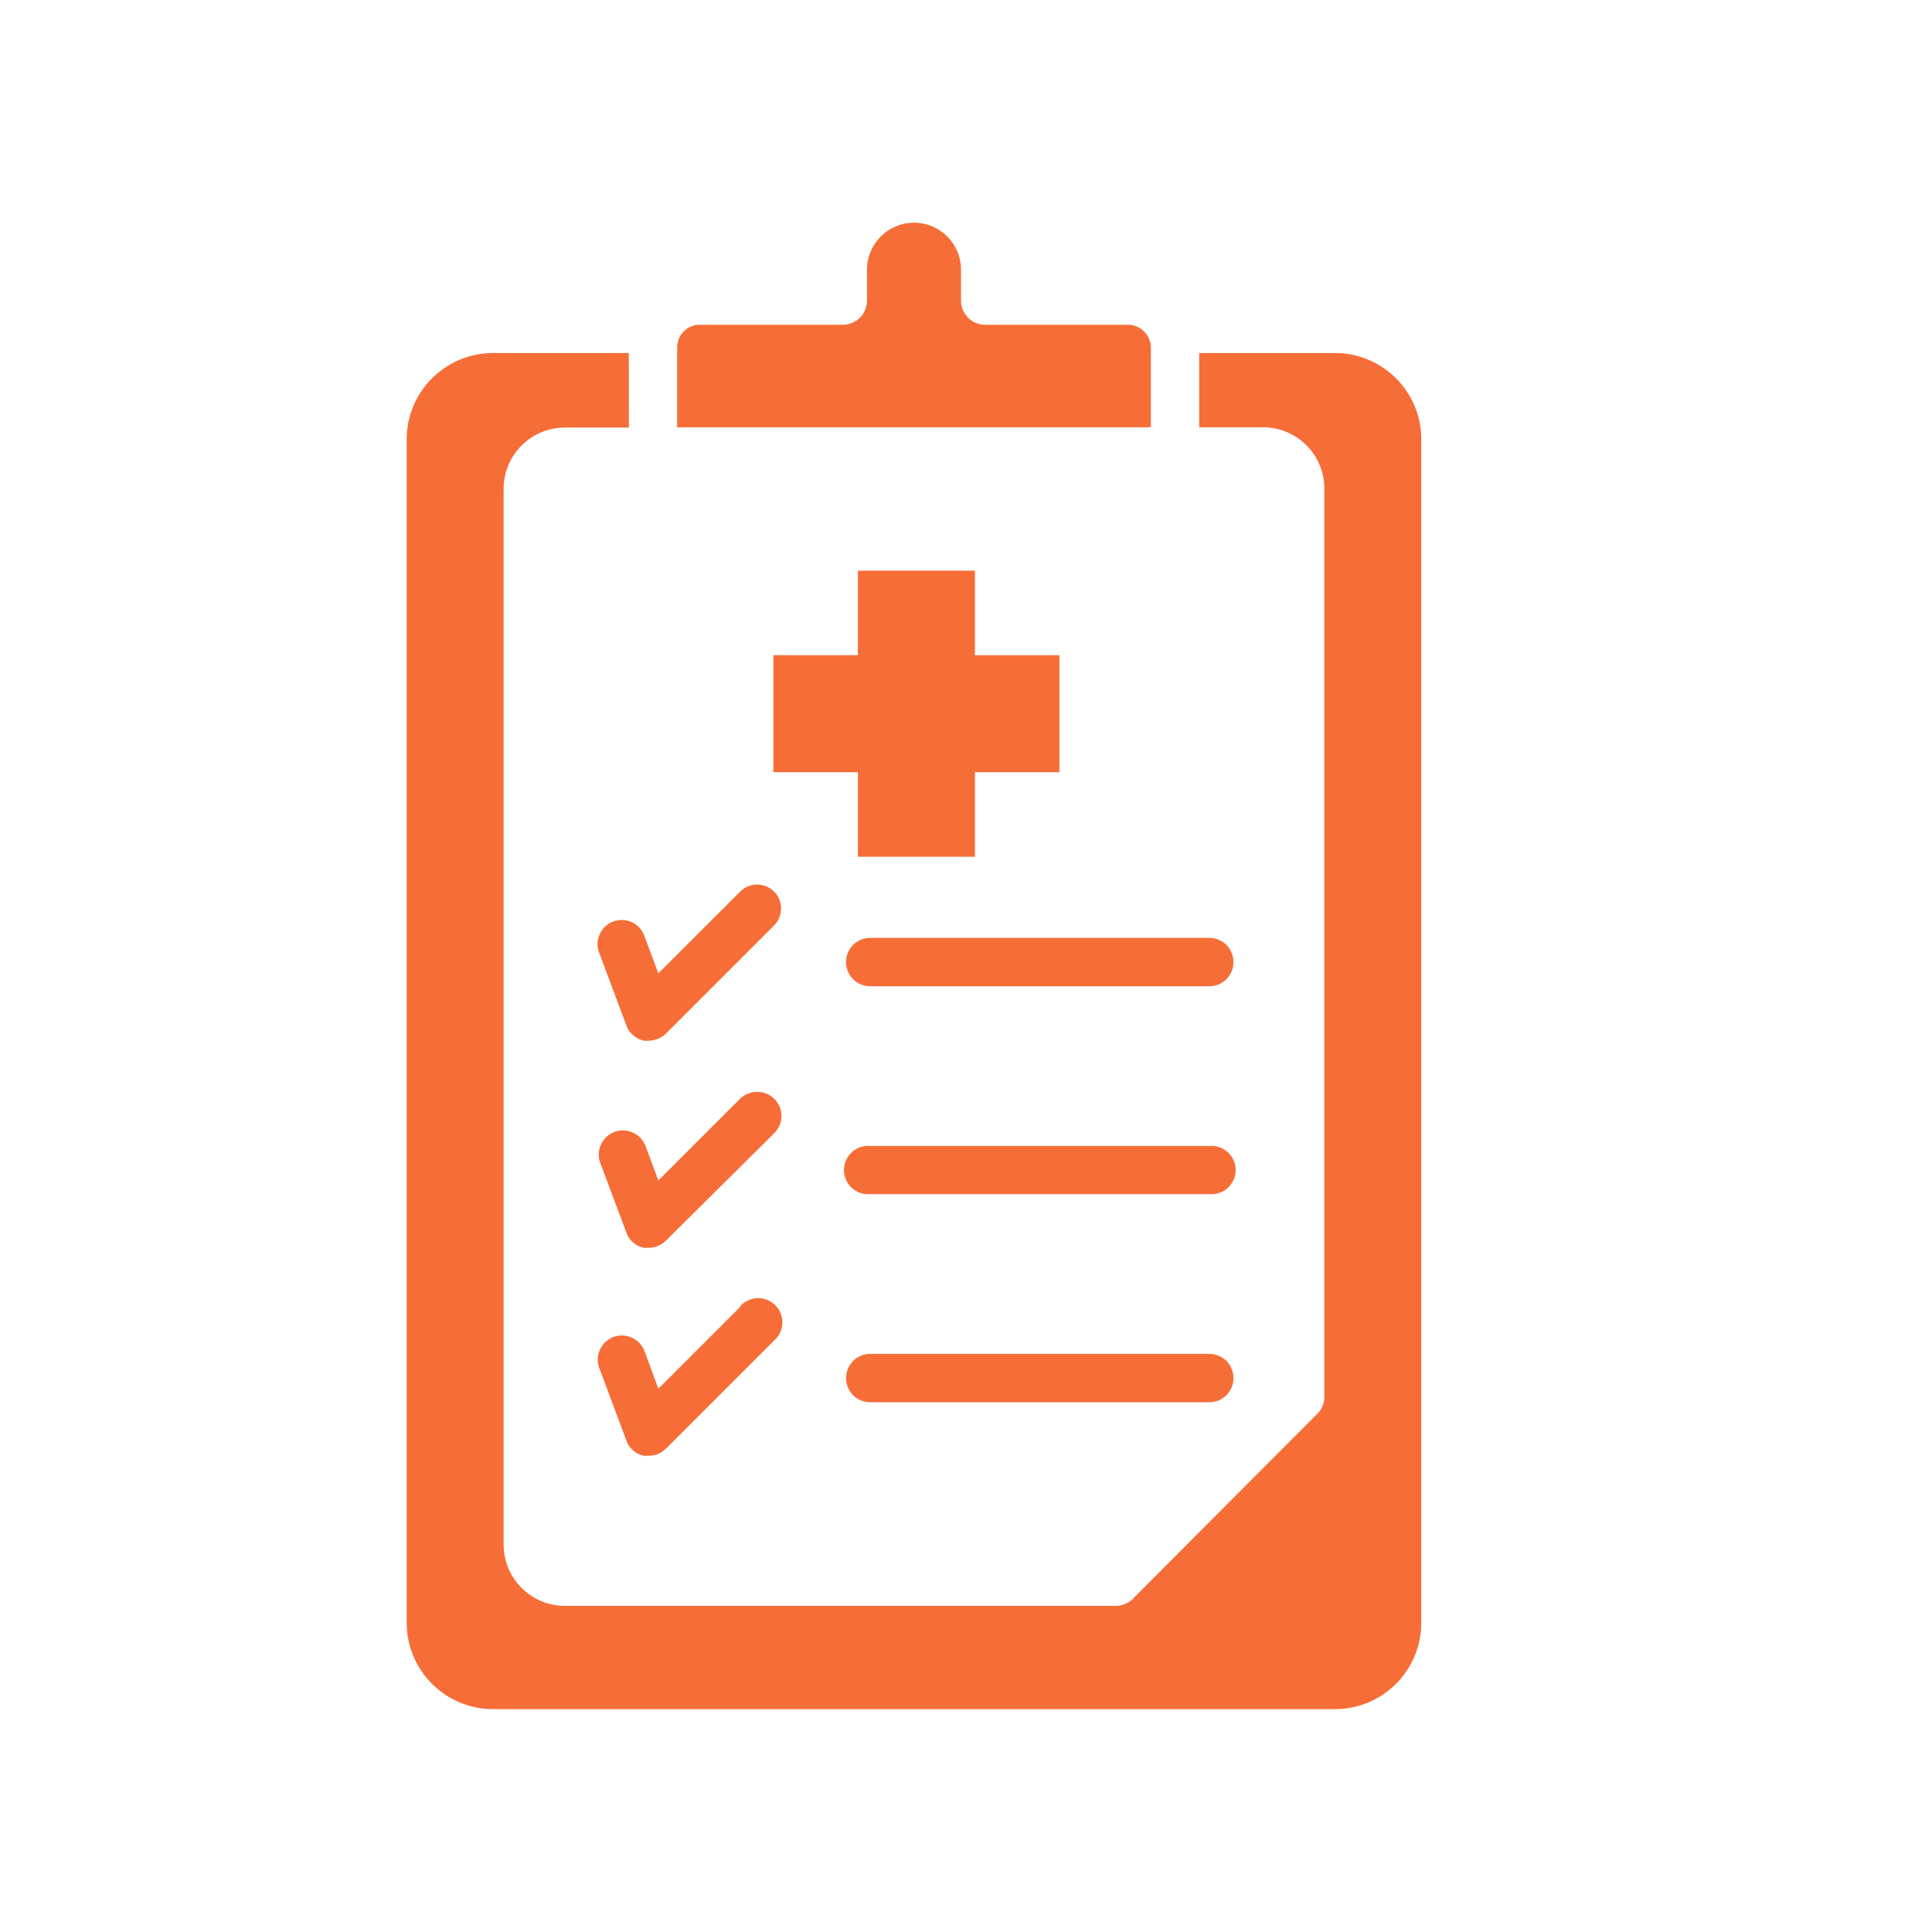 <svg xmlns="http://www.w3.org/2000/svg" width="40" height="40" viewBox="0 0 40 40" fill="none"><path d="M23.354 6.724H20.396C20.121 6.724 19.897 6.5 19.897 6.223V5.585C19.897 5.047 19.461 4.611 18.923 4.611C18.386 4.611 17.95 5.047 17.95 5.585V6.223C17.95 6.5 17.726 6.724 17.451 6.724H14.493C14.367 6.722 14.246 6.772 14.156 6.86C14.068 6.951 14.018 7.071 14.02 7.197V8.847H23.827V7.192C23.823 6.934 23.612 6.725 23.354 6.724Z" fill="#F76D37"></path><path d="M27.639 7.309H24.828V8.847H26.151H26.15C26.851 8.847 27.419 9.415 27.419 10.117V28.916C27.421 29.05 27.368 29.178 27.273 29.271L23.477 33.078L23.454 33.105C23.36 33.195 23.235 33.246 23.104 33.248H11.697C10.995 33.248 10.427 32.678 10.427 31.978V10.12C10.427 9.42 10.995 8.852 11.697 8.852H13.02L13.019 7.309H10.208C9.224 7.309 8.423 8.105 8.42 9.089V33.598C8.42 34.071 8.608 34.526 8.943 34.861C9.279 35.198 9.733 35.386 10.208 35.386H27.639C28.626 35.386 29.426 34.585 29.426 33.598V9.07C29.413 8.093 28.615 7.309 27.639 7.309Z" fill="#F76D37"></path><path d="M17.762 17.738H20.185V15.988H21.934V13.565H20.185V11.815H17.762V13.565H16.012V15.988H17.762V17.738Z" fill="#F76D37"></path><path d="M16.03 18.462C15.935 18.367 15.809 18.314 15.675 18.314C15.543 18.314 15.415 18.367 15.322 18.462L13.63 20.153L13.354 19.411H13.352C13.315 19.277 13.223 19.165 13.099 19.102C12.974 19.037 12.828 19.03 12.697 19.078C12.567 19.126 12.462 19.228 12.409 19.357C12.355 19.486 12.359 19.631 12.418 19.758L12.968 21.231C13.027 21.391 13.163 21.51 13.33 21.546C13.364 21.551 13.399 21.551 13.434 21.546C13.566 21.545 13.692 21.492 13.787 21.4L16.03 19.157C16.218 18.963 16.218 18.655 16.03 18.462Z" fill="#F76D37"></path><path d="M16.03 22.749C15.833 22.558 15.519 22.558 15.322 22.749L13.631 24.44L13.354 23.698L13.353 23.7C13.245 23.458 12.968 23.343 12.722 23.435C12.474 23.528 12.342 23.797 12.418 24.05L12.968 25.519C13.025 25.68 13.162 25.8 13.33 25.834C13.365 25.837 13.399 25.837 13.434 25.834C13.566 25.833 13.692 25.78 13.787 25.687L16.03 23.461C16.125 23.366 16.179 23.238 16.179 23.105C16.179 22.971 16.125 22.843 16.03 22.749Z" fill="#F76D37"></path><path d="M15.323 27.059L13.631 28.751L13.355 28.004H13.354C13.313 27.872 13.22 27.762 13.097 27.702C12.973 27.64 12.829 27.633 12.7 27.681C12.571 27.731 12.467 27.83 12.415 27.957C12.36 28.085 12.362 28.228 12.419 28.354L12.969 29.826V29.828C13.027 29.987 13.164 30.106 13.331 30.139C13.366 30.143 13.4 30.143 13.435 30.139C13.567 30.14 13.694 30.088 13.788 29.993L16.031 27.75C16.134 27.659 16.195 27.529 16.198 27.391C16.202 27.253 16.149 27.119 16.05 27.023C15.953 26.925 15.819 26.873 15.682 26.877C15.544 26.882 15.413 26.943 15.323 27.047L15.323 27.059Z" fill="#F76D37"></path><path d="M25.038 19.418H18.016C17.739 19.418 17.516 19.642 17.516 19.918C17.516 20.195 17.739 20.419 18.016 20.419H25.038C25.315 20.419 25.538 20.195 25.538 19.918C25.538 19.642 25.315 19.418 25.038 19.418Z" fill="#F76D37"></path><path d="M25.039 23.727H18.017C17.877 23.713 17.739 23.761 17.635 23.856C17.531 23.951 17.473 24.084 17.473 24.224C17.473 24.364 17.531 24.499 17.635 24.594C17.739 24.688 17.877 24.735 18.017 24.723H25.039C25.179 24.735 25.318 24.688 25.42 24.594C25.524 24.499 25.583 24.364 25.583 24.224C25.583 24.084 25.524 23.951 25.42 23.856C25.318 23.761 25.179 23.713 25.039 23.727Z" fill="#F76D37"></path><path d="M25.038 28.031H18.016C17.739 28.031 17.516 28.255 17.516 28.532C17.516 28.808 17.739 29.032 18.016 29.032H25.038C25.315 29.032 25.538 28.808 25.538 28.532C25.538 28.255 25.315 28.031 25.038 28.031Z" fill="#F76D37"></path></svg>